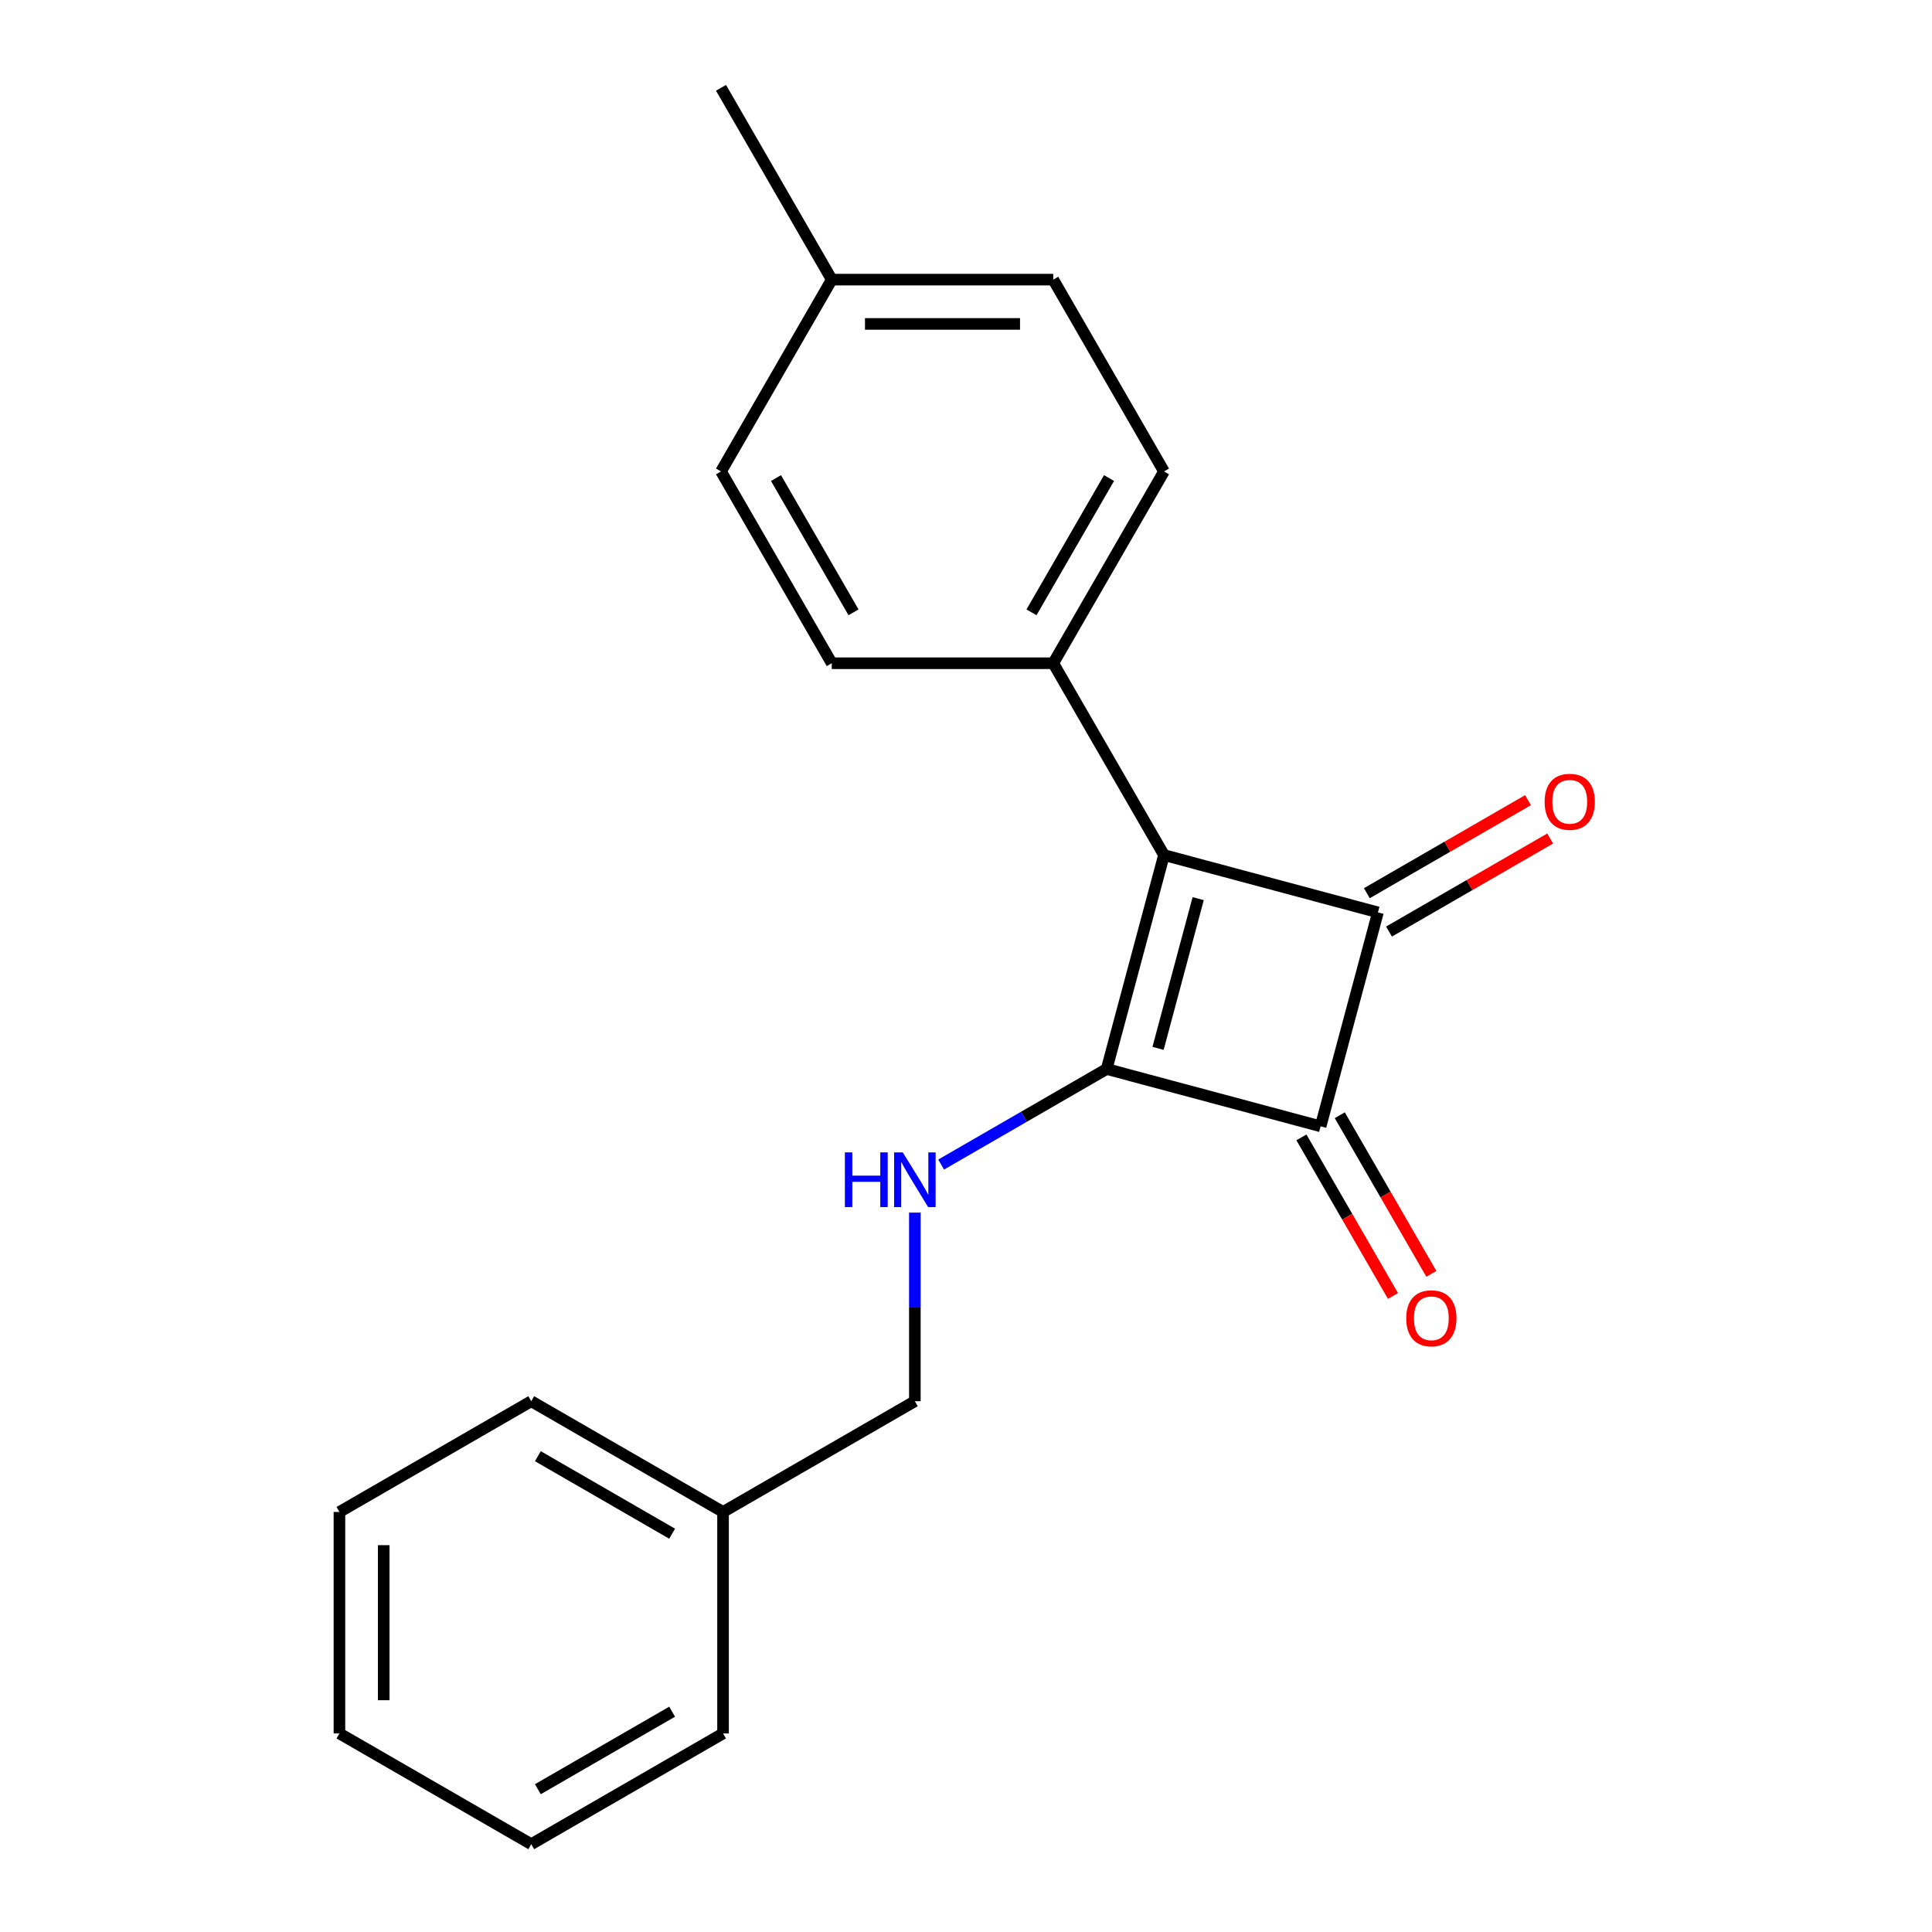 <?xml version='1.0' encoding='iso-8859-1'?>
<svg version='1.1' baseProfile='full'
              xmlns='http://www.w3.org/2000/svg'
                      xmlns:rdkit='http://www.rdkit.org/xml'
                      xmlns:xlink='http://www.w3.org/1999/xlink'
                  xml:space='preserve'
width='1000px' height='1000px' viewBox='0 0 1000 1000'>
<!-- END OF HEADER -->
<rect style='opacity:1.0;fill:#FFFFFF;stroke:none' width='1000' height='1000' x='0' y='0'> </rect>
<path class='bond-0' d='M 572.81,553.309 L 602.48,442.576' style='fill:none;fill-rule:evenodd;stroke:#000000;stroke-width:6px;stroke-linecap:butt;stroke-linejoin:miter;stroke-opacity:1' />
<path class='bond-0' d='M 599.407,542.633 L 620.176,465.12' style='fill:none;fill-rule:evenodd;stroke:#000000;stroke-width:6px;stroke-linecap:butt;stroke-linejoin:miter;stroke-opacity:1' />
<path class='bond-2' d='M 572.81,553.309 L 683.542,582.98' style='fill:none;fill-rule:evenodd;stroke:#000000;stroke-width:6px;stroke-linecap:butt;stroke-linejoin:miter;stroke-opacity:1' />
<path class='bond-3' d='M 572.81,553.309 L 529.972,578.041' style='fill:none;fill-rule:evenodd;stroke:#000000;stroke-width:6px;stroke-linecap:butt;stroke-linejoin:miter;stroke-opacity:1' />
<path class='bond-3' d='M 529.972,578.041 L 487.135,602.773' style='fill:none;fill-rule:evenodd;stroke:#0000FF;stroke-width:6px;stroke-linecap:butt;stroke-linejoin:miter;stroke-opacity:1' />
<path class='bond-4' d='M 602.48,442.576 L 545.161,343.296' style='fill:none;fill-rule:evenodd;stroke:#000000;stroke-width:6px;stroke-linecap:butt;stroke-linejoin:miter;stroke-opacity:1' />
<path class='bond-20' d='M 602.48,442.576 L 713.213,472.247' style='fill:none;fill-rule:evenodd;stroke:#000000;stroke-width:6px;stroke-linecap:butt;stroke-linejoin:miter;stroke-opacity:1' />
<path class='bond-1' d='M 713.213,472.247 L 683.542,582.98' style='fill:none;fill-rule:evenodd;stroke:#000000;stroke-width:6px;stroke-linecap:butt;stroke-linejoin:miter;stroke-opacity:1' />
<path class='bond-5' d='M 718.945,482.175 L 760.652,458.095' style='fill:none;fill-rule:evenodd;stroke:#000000;stroke-width:6px;stroke-linecap:butt;stroke-linejoin:miter;stroke-opacity:1' />
<path class='bond-5' d='M 760.652,458.095 L 802.36,434.015' style='fill:none;fill-rule:evenodd;stroke:#FF0000;stroke-width:6px;stroke-linecap:butt;stroke-linejoin:miter;stroke-opacity:1' />
<path class='bond-5' d='M 707.481,462.319 L 749.188,438.239' style='fill:none;fill-rule:evenodd;stroke:#000000;stroke-width:6px;stroke-linecap:butt;stroke-linejoin:miter;stroke-opacity:1' />
<path class='bond-5' d='M 749.188,438.239 L 790.896,414.159' style='fill:none;fill-rule:evenodd;stroke:#FF0000;stroke-width:6px;stroke-linecap:butt;stroke-linejoin:miter;stroke-opacity:1' />
<path class='bond-6' d='M 673.614,588.711 L 697.313,629.759' style='fill:none;fill-rule:evenodd;stroke:#000000;stroke-width:6px;stroke-linecap:butt;stroke-linejoin:miter;stroke-opacity:1' />
<path class='bond-6' d='M 697.313,629.759 L 721.012,670.806' style='fill:none;fill-rule:evenodd;stroke:#FF0000;stroke-width:6px;stroke-linecap:butt;stroke-linejoin:miter;stroke-opacity:1' />
<path class='bond-6' d='M 693.47,577.248 L 717.169,618.295' style='fill:none;fill-rule:evenodd;stroke:#000000;stroke-width:6px;stroke-linecap:butt;stroke-linejoin:miter;stroke-opacity:1' />
<path class='bond-6' d='M 717.169,618.295 L 740.868,659.342' style='fill:none;fill-rule:evenodd;stroke:#FF0000;stroke-width:6px;stroke-linecap:butt;stroke-linejoin:miter;stroke-opacity:1' />
<path class='bond-9' d='M 473.529,627.654 L 473.529,676.461' style='fill:none;fill-rule:evenodd;stroke:#0000FF;stroke-width:6px;stroke-linecap:butt;stroke-linejoin:miter;stroke-opacity:1' />
<path class='bond-9' d='M 473.529,676.461 L 473.529,725.267' style='fill:none;fill-rule:evenodd;stroke:#000000;stroke-width:6px;stroke-linecap:butt;stroke-linejoin:miter;stroke-opacity:1' />
<path class='bond-7' d='M 545.161,343.296 L 602.48,244.015' style='fill:none;fill-rule:evenodd;stroke:#000000;stroke-width:6px;stroke-linecap:butt;stroke-linejoin:miter;stroke-opacity:1' />
<path class='bond-7' d='M 533.903,316.94 L 574.026,247.443' style='fill:none;fill-rule:evenodd;stroke:#000000;stroke-width:6px;stroke-linecap:butt;stroke-linejoin:miter;stroke-opacity:1' />
<path class='bond-8' d='M 545.161,343.296 L 430.522,343.296' style='fill:none;fill-rule:evenodd;stroke:#000000;stroke-width:6px;stroke-linecap:butt;stroke-linejoin:miter;stroke-opacity:1' />
<path class='bond-10' d='M 602.48,244.015 L 545.161,144.735' style='fill:none;fill-rule:evenodd;stroke:#000000;stroke-width:6px;stroke-linecap:butt;stroke-linejoin:miter;stroke-opacity:1' />
<path class='bond-11' d='M 430.522,343.296 L 373.202,244.015' style='fill:none;fill-rule:evenodd;stroke:#000000;stroke-width:6px;stroke-linecap:butt;stroke-linejoin:miter;stroke-opacity:1' />
<path class='bond-11' d='M 441.78,316.94 L 401.656,247.443' style='fill:none;fill-rule:evenodd;stroke:#000000;stroke-width:6px;stroke-linecap:butt;stroke-linejoin:miter;stroke-opacity:1' />
<path class='bond-13' d='M 473.529,725.267 L 374.249,782.587' style='fill:none;fill-rule:evenodd;stroke:#000000;stroke-width:6px;stroke-linecap:butt;stroke-linejoin:miter;stroke-opacity:1' />
<path class='bond-21' d='M 545.161,144.735 L 430.522,144.735' style='fill:none;fill-rule:evenodd;stroke:#000000;stroke-width:6px;stroke-linecap:butt;stroke-linejoin:miter;stroke-opacity:1' />
<path class='bond-21' d='M 527.965,167.663 L 447.718,167.663' style='fill:none;fill-rule:evenodd;stroke:#000000;stroke-width:6px;stroke-linecap:butt;stroke-linejoin:miter;stroke-opacity:1' />
<path class='bond-12' d='M 373.202,244.015 L 430.522,144.735' style='fill:none;fill-rule:evenodd;stroke:#000000;stroke-width:6px;stroke-linecap:butt;stroke-linejoin:miter;stroke-opacity:1' />
<path class='bond-14' d='M 430.522,144.735 L 373.202,45.455' style='fill:none;fill-rule:evenodd;stroke:#000000;stroke-width:6px;stroke-linecap:butt;stroke-linejoin:miter;stroke-opacity:1' />
<path class='bond-15' d='M 374.249,782.587 L 274.969,725.267' style='fill:none;fill-rule:evenodd;stroke:#000000;stroke-width:6px;stroke-linecap:butt;stroke-linejoin:miter;stroke-opacity:1' />
<path class='bond-15' d='M 347.893,793.845 L 278.397,753.721' style='fill:none;fill-rule:evenodd;stroke:#000000;stroke-width:6px;stroke-linecap:butt;stroke-linejoin:miter;stroke-opacity:1' />
<path class='bond-16' d='M 374.249,782.587 L 374.249,897.226' style='fill:none;fill-rule:evenodd;stroke:#000000;stroke-width:6px;stroke-linecap:butt;stroke-linejoin:miter;stroke-opacity:1' />
<path class='bond-17' d='M 274.969,725.267 L 175.688,782.587' style='fill:none;fill-rule:evenodd;stroke:#000000;stroke-width:6px;stroke-linecap:butt;stroke-linejoin:miter;stroke-opacity:1' />
<path class='bond-18' d='M 374.249,897.226 L 274.969,954.545' style='fill:none;fill-rule:evenodd;stroke:#000000;stroke-width:6px;stroke-linecap:butt;stroke-linejoin:miter;stroke-opacity:1' />
<path class='bond-18' d='M 347.893,885.968 L 278.397,926.091' style='fill:none;fill-rule:evenodd;stroke:#000000;stroke-width:6px;stroke-linecap:butt;stroke-linejoin:miter;stroke-opacity:1' />
<path class='bond-22' d='M 175.688,782.587 L 175.688,897.226' style='fill:none;fill-rule:evenodd;stroke:#000000;stroke-width:6px;stroke-linecap:butt;stroke-linejoin:miter;stroke-opacity:1' />
<path class='bond-22' d='M 198.616,799.783 L 198.616,880.03' style='fill:none;fill-rule:evenodd;stroke:#000000;stroke-width:6px;stroke-linecap:butt;stroke-linejoin:miter;stroke-opacity:1' />
<path class='bond-19' d='M 274.969,954.545 L 175.688,897.226' style='fill:none;fill-rule:evenodd;stroke:#000000;stroke-width:6px;stroke-linecap:butt;stroke-linejoin:miter;stroke-opacity:1' />
<path  class='atom-4' d='M 437.309 596.468
L 441.149 596.468
L 441.149 608.508
L 455.629 608.508
L 455.629 596.468
L 459.469 596.468
L 459.469 624.788
L 455.629 624.788
L 455.629 611.708
L 441.149 611.708
L 441.149 624.788
L 437.309 624.788
L 437.309 596.468
' fill='#0000FF'/>
<path  class='atom-4' d='M 467.269 596.468
L 476.549 611.468
Q 477.469 612.948, 478.949 615.628
Q 480.429 618.308, 480.509 618.468
L 480.509 596.468
L 484.269 596.468
L 484.269 624.788
L 480.389 624.788
L 470.429 608.388
Q 469.269 606.468, 468.029 604.268
Q 466.829 602.068, 466.469 601.388
L 466.469 624.788
L 462.789 624.788
L 462.789 596.468
L 467.269 596.468
' fill='#0000FF'/>
<path  class='atom-6' d='M 799.494 415.007
Q 799.494 408.207, 802.854 404.407
Q 806.214 400.607, 812.494 400.607
Q 818.774 400.607, 822.134 404.407
Q 825.494 408.207, 825.494 415.007
Q 825.494 421.887, 822.094 425.807
Q 818.694 429.687, 812.494 429.687
Q 806.254 429.687, 802.854 425.807
Q 799.494 421.927, 799.494 415.007
M 812.494 426.487
Q 816.814 426.487, 819.134 423.607
Q 821.494 420.687, 821.494 415.007
Q 821.494 409.447, 819.134 406.647
Q 816.814 403.807, 812.494 403.807
Q 808.174 403.807, 805.814 406.607
Q 803.494 409.407, 803.494 415.007
Q 803.494 420.727, 805.814 423.607
Q 808.174 426.487, 812.494 426.487
' fill='#FF0000'/>
<path  class='atom-7' d='M 727.862 682.34
Q 727.862 675.54, 731.222 671.74
Q 734.582 667.94, 740.862 667.94
Q 747.142 667.94, 750.502 671.74
Q 753.862 675.54, 753.862 682.34
Q 753.862 689.22, 750.462 693.14
Q 747.062 697.02, 740.862 697.02
Q 734.622 697.02, 731.222 693.14
Q 727.862 689.26, 727.862 682.34
M 740.862 693.82
Q 745.182 693.82, 747.502 690.94
Q 749.862 688.02, 749.862 682.34
Q 749.862 676.78, 747.502 673.98
Q 745.182 671.14, 740.862 671.14
Q 736.542 671.14, 734.182 673.94
Q 731.862 676.74, 731.862 682.34
Q 731.862 688.06, 734.182 690.94
Q 736.542 693.82, 740.862 693.82
' fill='#FF0000'/>
</svg>
